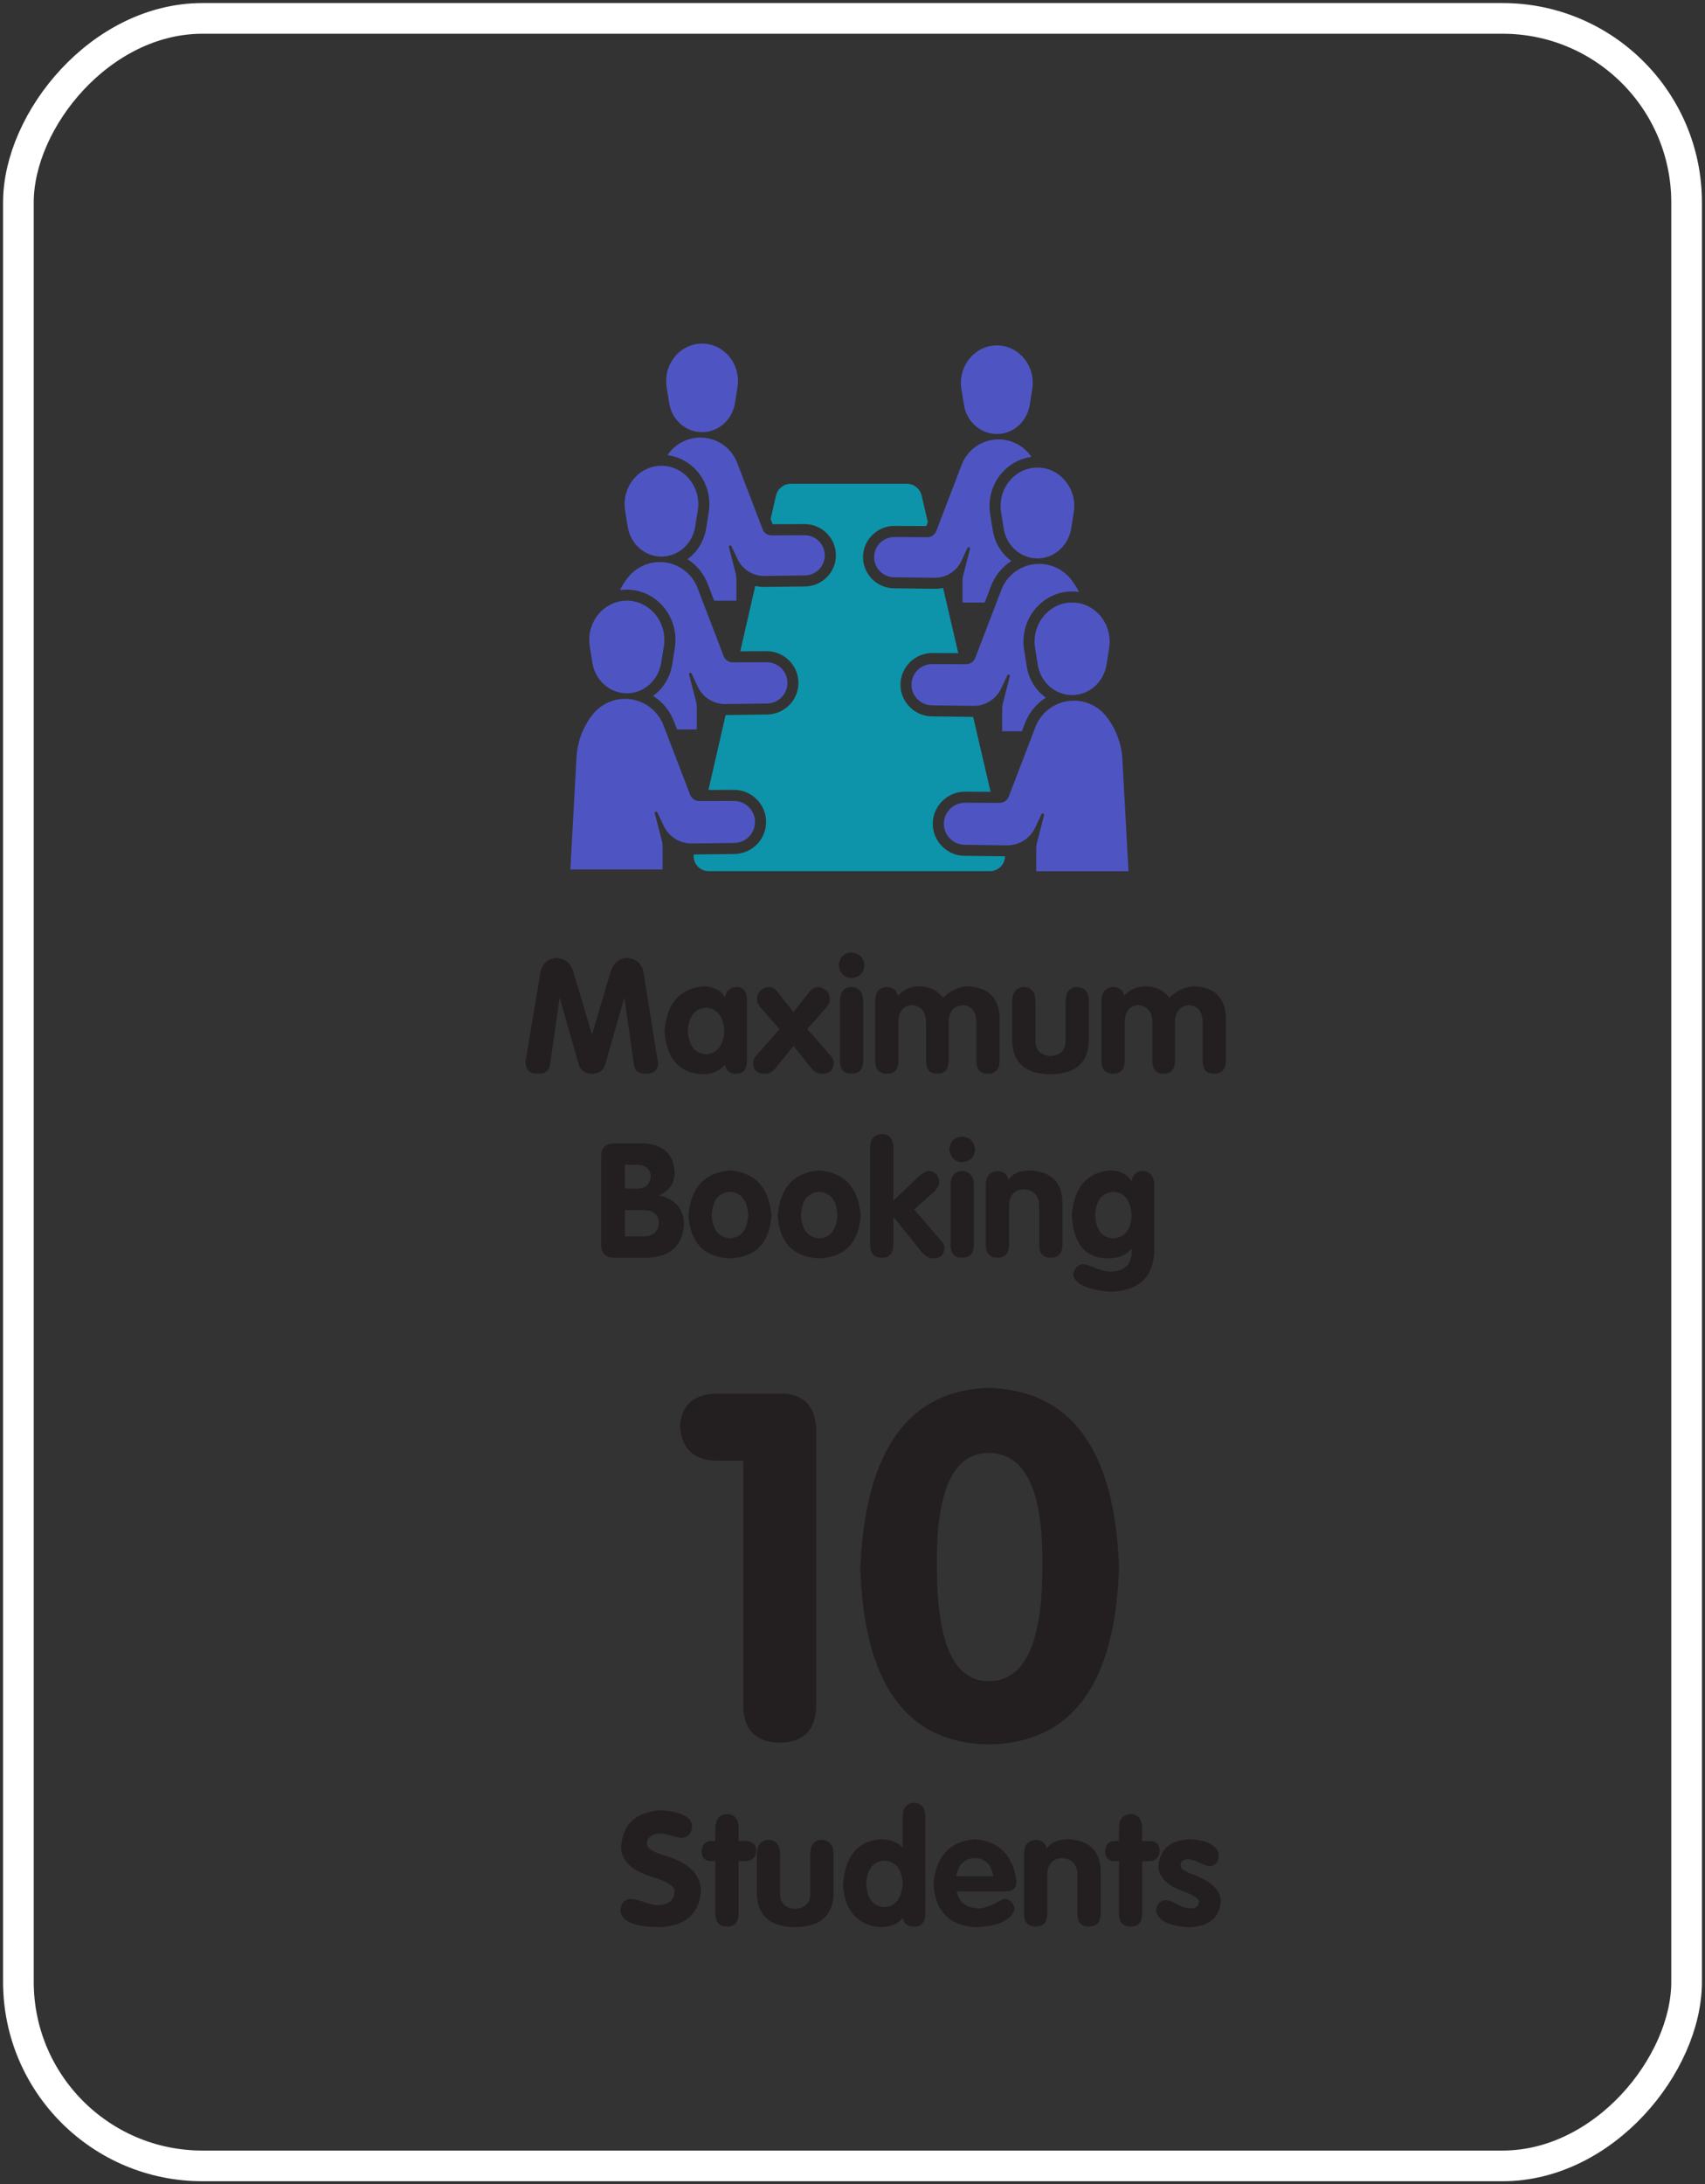 <svg width="278" height="356" viewBox="0 0 278 356" fill="none" xmlns="http://www.w3.org/2000/svg">
<rect x="0" y="0" width="278" height="356" fill="#333333" stroke="none"/>
<path d="M85.709 172.848L88.168 158.192C88.579 156.894 89.433 156.21 90.731 156.142C92.029 156.21 92.917 156.859 93.395 158.089L96.47 168.441H96.573L99.647 158.089C100.126 156.859 100.98 156.21 102.209 156.142C103.576 156.21 104.464 156.894 104.874 158.192L107.231 172.848C107.3 172.984 107.334 173.121 107.334 173.258C107.266 174.419 106.616 175 105.387 175C104.157 175.068 103.474 174.522 103.337 173.36L101.8 162.599L98.622 173.668C98.281 174.556 97.563 175 96.47 175C95.445 175 94.762 174.556 94.42 173.668L91.243 162.599L89.706 173.36C89.569 174.522 88.886 175.068 87.656 175C86.426 175 85.777 174.419 85.709 173.258C85.709 173.121 85.709 172.984 85.709 172.848ZM121.785 163.316V172.643C121.853 174.214 121.272 175 120.043 175C119.086 175.068 118.471 174.59 118.198 173.565C117.241 174.59 116.045 175.102 114.611 175.102C110.716 174.898 108.632 172.54 108.359 168.031C108.7 163.59 110.784 161.164 114.611 160.754C116.25 160.754 117.446 161.335 118.198 162.496C118.403 161.471 119.018 160.925 120.043 160.857C121.272 160.857 121.853 161.676 121.785 163.316ZM112.151 168.031C112.288 170.422 113.278 171.686 115.123 171.823C116.968 171.686 117.959 170.422 118.095 168.031C117.959 165.639 116.968 164.375 115.123 164.239C113.278 164.375 112.288 165.639 112.151 168.031ZM123.322 172.028L127.114 167.723L123.937 164.136C123.595 163.726 123.425 163.248 123.425 162.701C123.561 161.608 124.21 160.993 125.372 160.857C125.85 160.857 126.294 161.096 126.704 161.574L129.369 164.956L132.034 161.574C132.444 161.096 132.888 160.857 133.366 160.857C134.528 160.993 135.177 161.608 135.313 162.701C135.313 163.248 135.143 163.726 134.801 164.136L131.624 167.723L135.416 172.028C135.757 172.369 135.928 172.814 135.928 173.36C135.86 174.453 135.245 175 134.083 175C133.4 175 132.854 174.761 132.444 174.283L129.369 170.49L126.294 174.283C125.884 174.761 125.338 175 124.655 175C123.493 175 122.878 174.453 122.81 173.36C122.81 172.814 122.981 172.369 123.322 172.028ZM136.953 173.053V163.009C137.021 161.642 137.636 160.925 138.798 160.857C140.028 160.925 140.677 161.642 140.745 163.009V173.053C140.677 174.351 140.028 175 138.798 175C137.636 175 137.021 174.351 136.953 173.053ZM138.798 155.22C140.096 155.356 140.814 156.04 140.95 157.269C140.882 158.568 140.164 159.285 138.798 159.422C137.568 159.285 136.885 158.568 136.748 157.269C136.885 156.04 137.568 155.356 138.798 155.22ZM142.693 173.053V163.009C142.761 161.642 143.41 160.925 144.64 160.857C145.665 160.925 146.245 161.403 146.382 162.291C147.339 161.267 148.5 160.754 149.867 160.754C151.507 160.754 152.805 161.369 153.761 162.599C154.991 161.437 156.324 160.822 157.758 160.754C161.106 160.891 162.849 162.565 162.985 165.776V173.053C162.917 174.351 162.268 175 161.038 175C159.876 175 159.262 174.351 159.193 173.053V166.493C159.125 164.785 158.373 163.897 156.938 163.829C155.504 163.965 154.752 164.854 154.684 166.493V173.053C154.615 174.351 154 175 152.839 175C151.677 175 151.062 174.351 150.994 173.053V166.493C150.926 164.854 150.174 163.965 148.739 163.829C147.305 163.897 146.553 164.785 146.485 166.493V173.053C146.416 174.351 145.801 175 144.64 175C143.41 175 142.761 174.351 142.693 173.053ZM165.035 169.773V163.009C165.103 161.642 165.753 160.925 166.982 160.857C168.144 160.925 168.759 161.642 168.827 163.009V169.773C168.895 171.208 169.715 171.994 171.287 172.13C172.858 171.994 173.678 171.208 173.747 169.773V163.009C173.815 161.642 174.43 160.925 175.591 160.857C176.821 160.925 177.47 161.642 177.539 163.009V169.773C177.402 173.258 175.318 175.034 171.287 175.102C167.256 175.034 165.172 173.258 165.035 169.773ZM179.588 173.053V163.009C179.657 161.642 180.306 160.925 181.536 160.857C182.561 160.925 183.141 161.403 183.278 162.291C184.235 161.267 185.396 160.754 186.763 160.754C188.403 160.754 189.701 161.369 190.657 162.599C191.887 161.437 193.219 160.822 194.654 160.754C198.002 160.891 199.745 162.565 199.881 165.776V173.053C199.813 174.351 199.164 175 197.934 175C196.772 175 196.158 174.351 196.089 173.053V166.493C196.021 164.785 195.269 163.897 193.834 163.829C192.4 163.965 191.648 164.854 191.58 166.493V173.053C191.511 174.351 190.896 175 189.735 175C188.573 175 187.958 174.351 187.89 173.053V166.493C187.822 164.854 187.07 163.965 185.635 163.829C184.2 163.897 183.449 164.785 183.381 166.493V173.053C183.312 174.351 182.697 175 181.536 175C180.306 175 179.657 174.351 179.588 173.053ZM98.007 203.053V188.294C98.076 187.064 98.759 186.415 100.057 186.347H105.079C108.154 186.552 109.794 188.089 109.999 190.959C109.999 192.804 109.179 194.068 107.539 194.751V194.854C109.999 195.4 111.331 196.869 111.536 199.261C111.399 202.95 109.384 204.863 105.489 205H100.057C98.759 204.932 98.076 204.283 98.007 203.053ZM101.902 189.832V193.726H103.952C105.318 193.658 106.036 192.975 106.104 191.676C106.036 190.515 105.318 189.9 103.952 189.832H101.902ZM101.902 197.211V201.515H104.977C106.548 201.447 107.368 200.695 107.436 199.261C107.368 197.894 106.446 197.211 104.669 197.211H101.902ZM119.018 190.754C123.117 191.096 125.372 193.521 125.782 198.031C125.509 202.54 123.254 204.898 119.018 205.102C114.781 204.898 112.527 202.54 112.253 198.031C112.663 193.521 114.918 191.096 119.018 190.754ZM119.018 194.239C117.173 194.375 116.182 195.639 116.045 198.031C116.182 200.422 117.173 201.686 119.018 201.823C120.862 201.686 121.853 200.422 121.99 198.031C121.853 195.639 120.862 194.375 119.018 194.239ZM133.571 190.754C137.671 191.096 139.925 193.521 140.335 198.031C140.062 202.54 137.807 204.898 133.571 205.102C129.335 204.898 127.08 202.54 126.807 198.031C127.217 193.521 129.471 191.096 133.571 190.754ZM133.571 194.239C131.726 194.375 130.736 195.639 130.599 198.031C130.736 200.422 131.726 201.686 133.571 201.823C135.416 201.686 136.407 200.422 136.543 198.031C136.407 195.639 135.416 194.375 133.571 194.239ZM141.873 203.053V186.859C141.941 185.561 142.59 184.878 143.82 184.81C144.981 184.878 145.596 185.561 145.665 186.859V195.674L149.867 191.676C150.55 191.13 151.097 190.857 151.507 190.857C152.463 190.925 153.01 191.506 153.146 192.599C153.146 193.077 152.907 193.59 152.429 194.136L149.047 197.108L153.454 202.233C153.864 202.643 154.035 203.087 153.966 203.565C153.898 204.522 153.317 205.034 152.224 205.102C151.609 205.102 150.994 204.795 150.379 204.18L145.767 198.441H145.665V203.053C145.596 204.351 144.981 205 143.82 205C142.59 205 141.941 204.351 141.873 203.053ZM154.991 203.053V193.009C155.06 191.642 155.674 190.925 156.836 190.857C158.066 190.925 158.715 191.642 158.783 193.009V203.053C158.715 204.351 158.066 205 156.836 205C155.674 205 155.06 204.351 154.991 203.053ZM156.836 185.22C158.134 185.356 158.852 186.04 158.988 187.269C158.92 188.568 158.203 189.285 156.836 189.422C155.606 189.285 154.923 188.568 154.786 187.269C154.923 186.04 155.606 185.356 156.836 185.22ZM160.731 203.053V193.009C160.799 191.642 161.448 190.925 162.678 190.857C163.703 190.925 164.284 191.403 164.42 192.291C165.103 191.267 166.299 190.754 168.007 190.754C171.355 190.959 173.098 192.633 173.234 195.776V203.053C173.166 204.351 172.517 205 171.287 205C170.125 205 169.51 204.351 169.442 203.053V196.493C169.374 194.854 168.554 193.965 166.982 193.829C165.411 193.897 164.591 194.785 164.523 196.493V203.053C164.454 204.351 163.839 205 162.678 205C161.448 205 160.799 204.351 160.731 203.053ZM188.198 193.009V203.873C188.061 208.177 185.669 210.398 181.023 210.534C177.197 210.193 175.181 209.236 174.976 207.665C175.181 206.708 175.694 206.162 176.514 206.025C176.855 206.025 177.436 206.196 178.256 206.537C179.418 207.016 180.408 207.255 181.228 207.255C183.278 207.118 184.371 206.162 184.508 204.385V203.565H184.405C183.586 204.59 182.322 205.102 180.613 205.102C176.924 205.034 174.976 202.677 174.772 198.031C175.113 193.521 177.197 191.096 181.023 190.754C182.663 190.822 183.825 191.403 184.508 192.496C184.713 191.403 185.328 190.857 186.353 190.857C187.514 190.925 188.129 191.642 188.198 193.009ZM184.508 198.133C184.371 195.674 183.381 194.375 181.536 194.239C179.691 194.375 178.7 195.639 178.564 198.031C178.7 200.49 179.691 201.755 181.536 201.823C183.381 201.686 184.371 200.456 184.508 198.133Z" fill="#231F20"/>
<path d="M121.203 278.375V238.062H116.515C112.974 237.854 111.099 235.979 110.89 232.438C111.099 229.104 112.974 227.333 116.515 227.125H127.765C131.099 227.333 132.87 229.208 133.078 232.75V278.375C132.87 282.125 130.89 284 127.14 284C123.39 284 121.411 282.125 121.203 278.375ZM161.203 274C167.036 274 169.953 267.854 169.953 255.562C170.161 243.062 167.245 236.812 161.203 236.812C155.37 236.812 152.557 243.062 152.765 255.562C152.765 267.854 155.578 274 161.203 274ZM161.203 284.312C147.87 284.104 140.89 274.521 140.265 255.562C141.099 236.396 148.078 226.604 161.203 226.188C174.745 226.604 181.828 236.396 182.453 255.562C181.828 274.521 174.745 284.104 161.203 284.312ZM107.723 295.04C111.003 295.245 112.711 296.099 112.848 297.602C112.78 298.832 112.199 299.481 111.106 299.549C110.832 299.549 110.354 299.447 109.671 299.242C108.851 298.968 108.168 298.832 107.621 298.832C106.254 298.9 105.537 299.447 105.469 300.471C105.469 301.223 106.459 301.872 108.441 302.419C112.335 303.58 114.283 305.528 114.283 308.261C114.009 311.95 111.755 313.898 107.518 314.102C103.351 314.034 101.232 313.112 101.164 311.335C101.232 310.174 101.813 309.559 102.906 309.49C103.248 309.49 103.863 309.627 104.751 309.9C105.844 310.31 106.699 310.515 107.313 310.515C109.022 310.447 109.91 309.695 109.978 308.261C109.978 307.441 108.885 306.689 106.699 306.006C103.077 304.981 101.267 303.307 101.267 300.984C101.54 297.294 103.692 295.313 107.723 295.04ZM116.64 312.053V303.341H115.82C114.863 303.273 114.385 302.726 114.385 301.701C114.453 300.676 114.932 300.13 115.82 300.062H116.64V297.807C116.708 296.44 117.357 295.723 118.587 295.655C119.749 295.723 120.364 296.44 120.432 297.807V300.062H121.559C122.721 300.062 123.302 300.608 123.302 301.701C123.233 302.726 122.653 303.273 121.559 303.341H120.432V312.053C120.364 313.351 119.749 314 118.587 314C117.357 314 116.708 313.351 116.64 312.053ZM123.404 308.773V302.009C123.472 300.642 124.122 299.925 125.351 299.857C126.513 299.925 127.128 300.642 127.196 302.009V308.773C127.265 310.208 128.084 310.994 129.656 311.13C131.227 310.994 132.047 310.208 132.116 308.773V302.009C132.184 300.642 132.799 299.925 133.961 299.857C135.19 299.925 135.839 300.642 135.908 302.009V308.773C135.771 312.258 133.687 314.034 129.656 314.102C125.625 314.034 123.541 312.258 123.404 308.773ZM150.871 295.859V312.053C150.803 313.351 150.188 314 149.026 314C148.001 314 147.387 313.522 147.182 312.565C146.498 313.522 145.337 314.034 143.697 314.102C139.871 313.829 137.787 311.54 137.445 307.236C137.787 302.521 139.837 300.027 143.594 299.754C145.029 299.754 146.225 300.198 147.182 301.086V295.859C147.25 294.561 147.865 293.878 149.026 293.81C150.188 293.878 150.803 294.561 150.871 295.859ZM147.182 306.928C147.045 304.605 146.054 303.375 144.209 303.239C142.365 303.375 141.374 304.639 141.237 307.031C141.374 309.422 142.365 310.686 144.209 310.823C146.054 310.686 147.045 309.388 147.182 306.928ZM164.092 308.261H155.996C156.337 310.037 157.533 310.96 159.583 311.028C160.334 311.028 161.291 310.72 162.452 310.105C163.136 309.695 163.614 309.49 163.887 309.49C164.775 309.627 165.288 310.174 165.425 311.13C164.946 312.907 162.897 313.898 159.275 314.102C154.834 313.898 152.477 311.54 152.204 307.031C152.613 302.521 154.868 300.096 158.968 299.754C162.931 300.096 165.185 302.385 165.732 306.621C165.732 307.714 165.185 308.261 164.092 308.261ZM155.893 305.801H161.94C161.667 303.888 160.676 302.897 158.968 302.829C157.26 302.897 156.235 303.888 155.893 305.801ZM166.962 312.053V302.009C167.03 300.642 167.679 299.925 168.909 299.857C169.934 299.925 170.515 300.403 170.651 301.291C171.335 300.267 172.53 299.754 174.239 299.754C177.587 299.959 179.329 301.633 179.466 304.776V312.053C179.397 313.351 178.748 314 177.518 314C176.357 314 175.742 313.351 175.673 312.053V305.493C175.605 303.854 174.785 302.965 173.214 302.829C171.642 302.897 170.822 303.785 170.754 305.493V312.053C170.686 313.351 170.071 314 168.909 314C167.679 314 167.03 313.351 166.962 312.053ZM182.438 312.053V303.341H181.618C180.661 303.273 180.183 302.726 180.183 301.701C180.251 300.676 180.73 300.13 181.618 300.062H182.438V297.807C182.506 296.44 183.155 295.723 184.385 295.655C185.547 295.723 186.161 296.44 186.23 297.807V300.062H187.357C188.519 300.062 189.099 300.608 189.099 301.701C189.031 302.726 188.45 303.273 187.357 303.341H186.23V312.053C186.161 313.351 185.547 314 184.385 314C183.155 314 182.506 313.351 182.438 312.053ZM198.733 302.419C198.665 303.512 198.153 304.093 197.196 304.161C196.991 304.161 196.581 304.024 195.966 303.751C195.01 303.273 194.292 303.034 193.814 303.034C192.926 303.034 192.482 303.375 192.482 304.059C192.482 304.537 193.233 305.049 194.736 305.596C197.606 306.689 199.041 308.124 199.041 309.9C198.836 312.633 197.059 314.034 193.711 314.102C190.568 313.898 188.826 313.009 188.485 311.438C188.621 310.345 189.134 309.764 190.022 309.695C190.5 309.695 191.115 309.9 191.867 310.31C192.687 310.789 193.404 311.028 194.019 311.028C195.044 311.028 195.522 310.652 195.454 309.9C195.454 309.422 194.702 308.91 193.199 308.363C190.329 307.338 188.894 305.938 188.894 304.161C189.099 301.36 190.808 299.891 194.019 299.754C197.025 299.959 198.597 300.847 198.733 302.419Z" fill="#231F20"/>
<g clip-path="url(#clip0_0_1)">
<path d="M183.999 142L182.999 123.706C182.864 121.262 181.998 118.904 180.521 116.949L180.461 116.869C178.997 114.94 176.633 113.949 174.256 114.251C171.739 114.565 169.617 116.266 168.764 118.65L164.48 129.819C164.239 130.449 163.634 130.857 162.963 130.857L157.343 130.837C155.443 130.83 153.898 132.364 153.898 134.259C153.898 136.134 155.409 137.661 157.289 137.681L164.178 137.768C166.145 137.795 167.945 136.67 168.784 134.888L169.812 132.705C169.926 132.458 170.302 132.592 170.235 132.859L169.073 137.373C168.992 137.674 168.959 137.989 168.959 138.303V142H184.012H183.999Z" fill="#4E55C3"/>
<path d="M180.416 108.324C179.959 111.183 177.589 113.286 174.809 113.286C172.029 113.286 169.659 111.19 169.203 108.324L168.773 105.639C168.148 101.742 171.029 98.199 174.809 98.199C178.589 98.199 181.463 101.742 180.845 105.639L180.416 108.324Z" fill="#4E55C3"/>
<path d="M174.653 86.139C174.203 88.945 171.88 91.008 169.154 91.008C166.428 91.008 164.098 88.952 163.655 86.139L163.232 83.508C162.621 79.684 165.448 76.209 169.154 76.209C172.867 76.209 175.687 79.691 175.076 83.508L174.653 86.139Z" fill="#4E55C3"/>
<path d="M167.901 65.984C167.464 68.723 165.195 70.732 162.536 70.732C159.877 70.732 157.607 68.723 157.171 65.984L156.761 63.413C156.164 59.69 158.917 56.295 162.536 56.295C166.155 56.295 168.908 59.69 168.31 63.413L167.901 65.984Z" fill="#4E55C3"/>
<path d="M163.232 112.215L164.239 110.072C164.353 109.831 164.722 109.958 164.655 110.22L163.514 114.652C163.44 114.947 163.399 115.255 163.399 115.563V119.186H166.616L167.059 118.027C167.717 116.199 168.952 114.706 170.523 113.708C168.905 112.55 167.75 110.749 167.408 108.606L166.978 105.921C166.589 103.476 167.274 101.012 168.865 99.157C170.369 97.403 172.531 96.392 174.8 96.392C175.183 96.392 175.559 96.425 175.928 96.479C175.599 95.823 175.21 95.193 174.76 94.597L174.7 94.523C173.263 92.635 170.946 91.657 168.61 91.952C166.139 92.26 164.057 93.934 163.218 96.271L159.015 107.233C158.78 107.849 158.189 108.251 157.524 108.251L152.005 108.231C150.139 108.224 148.621 109.731 148.621 111.592C148.621 113.454 150.105 114.927 151.951 114.954L158.713 115.041C160.647 115.068 162.412 113.963 163.232 112.215Z" fill="#4E55C3"/>
<path d="M156.759 91.403L157.746 89.313C157.86 89.072 158.216 89.206 158.156 89.461L157.048 93.78C156.974 94.068 156.934 94.369 156.934 94.67V98.206H160.553L161.533 95.655C162.178 93.874 163.373 92.407 164.904 91.429C163.332 90.291 162.204 88.517 161.869 86.427L161.446 83.789C161.063 81.385 161.741 78.954 163.306 77.126C164.568 75.653 166.307 74.716 168.173 74.468C168.12 74.388 168.059 74.314 168.006 74.24L167.952 74.166C166.555 72.325 164.293 71.374 162.01 71.662C159.599 71.963 157.571 73.591 156.752 75.874L152.657 86.561C152.428 87.164 151.851 87.559 151.206 87.552L145.828 87.532C144.008 87.525 142.531 88.992 142.531 90.807C142.531 92.621 143.975 94.061 145.774 94.081L152.361 94.162C154.241 94.188 155.967 93.11 156.766 91.409L156.759 91.403Z" fill="#4E55C3"/>
<path d="M93 141.705L94 123.411C94.135 120.967 95.001 118.61 96.478 116.654L96.538 116.574C98.002 114.645 100.366 113.654 102.743 113.956C105.26 114.27 107.382 115.971 108.235 118.355L112.519 129.524C112.76 130.154 113.365 130.562 114.036 130.562L119.656 130.542C121.556 130.536 123.101 132.069 123.101 133.964C123.101 135.839 121.59 137.366 119.71 137.386L112.821 137.473C110.854 137.5 109.054 136.375 108.215 134.593L107.187 132.41C107.073 132.163 106.697 132.297 106.764 132.565L107.926 137.078C108.007 137.379 108.04 137.694 108.04 138.009V141.705H93Z" fill="#4E55C3"/>
<path d="M96.592 108.029C97.048 110.888 99.418 112.991 102.198 112.991C104.978 112.991 107.348 110.895 107.805 108.029L108.234 105.344C108.859 101.447 105.978 97.904 102.198 97.904C98.418 97.904 95.544 101.447 96.162 105.344L96.592 108.029Z" fill="#4E55C3"/>
<path d="M102.346 85.845C102.796 88.65 105.119 90.713 107.845 90.713C110.571 90.713 112.901 88.657 113.344 85.845L113.768 83.213C114.379 79.389 111.552 75.914 107.845 75.914C104.132 75.914 101.312 79.396 101.923 83.213L102.346 85.845Z" fill="#4E55C3"/>
<path d="M109.109 65.689C109.545 68.428 111.814 70.437 114.473 70.437C117.132 70.437 119.402 68.428 119.838 65.689L120.248 63.118C120.845 59.395 118.092 56 114.473 56C110.854 56 108.101 59.395 108.699 63.118L109.109 65.689Z" fill="#4E55C3"/>
<path d="M113.775 111.92L112.768 109.777C112.654 109.536 112.284 109.663 112.352 109.925L113.493 114.358C113.567 114.652 113.607 114.96 113.607 115.268V118.891H110.391L109.948 117.732C109.29 115.904 108.054 114.411 106.483 113.413C108.101 112.255 109.256 110.454 109.599 108.311L110.028 105.626C110.418 103.181 109.733 100.717 108.142 98.862C106.638 97.108 104.476 96.097 102.206 96.097C101.823 96.097 101.447 96.13 101.078 96.184C101.407 95.528 101.797 94.898 102.246 94.302L102.307 94.229C103.744 92.34 106.06 91.363 108.397 91.657C110.868 91.965 112.949 93.639 113.788 95.976L117.992 106.938C118.227 107.554 118.818 107.956 119.482 107.956L125.001 107.936C126.868 107.929 128.386 109.436 128.386 111.297C128.386 113.159 126.902 114.632 125.055 114.659L118.294 114.746C116.36 114.773 114.594 113.668 113.775 111.92Z" fill="#4E55C3"/>
<path d="M120.246 91.108L119.259 89.019C119.145 88.777 118.789 88.911 118.85 89.166L119.958 93.485C120.032 93.773 120.072 94.074 120.072 94.376V97.911H116.453L115.473 95.36C114.828 93.579 113.633 92.112 112.102 91.135C113.673 89.996 114.801 88.222 115.137 86.132L115.56 83.494C115.943 81.09 115.264 78.659 113.7 76.831C112.438 75.358 110.699 74.421 108.832 74.173C108.886 74.093 108.946 74.019 109 73.945L109.054 73.872C110.45 72.03 112.713 71.079 114.996 71.367C117.406 71.668 119.434 73.296 120.253 75.579L124.349 86.266C124.577 86.869 125.155 87.264 125.799 87.257L131.177 87.237C132.997 87.231 134.474 88.697 134.474 90.512C134.474 92.326 133.031 93.766 131.231 93.786L124.644 93.867C122.764 93.893 121.039 92.815 120.24 91.114L120.246 91.108Z" fill="#4E55C3"/>
<path d="M157.262 139.489C154.408 139.455 152.085 137.105 152.085 134.259C152.085 131.413 154.435 129.029 157.329 129.029L161.512 129.049L158.672 116.842C157.806 116.829 151.937 116.755 151.937 116.755C149.117 116.722 146.821 114.405 146.821 111.592C146.821 108.78 149.144 106.43 151.998 106.43L156.248 106.45L153.77 95.823C153.327 95.916 152.877 95.963 152.414 95.963L145.74 95.883C142.967 95.849 140.711 93.566 140.711 90.8C140.711 88.035 142.994 85.718 145.807 85.718L151.031 85.738L151.279 85.089L150.265 80.749C150.004 79.638 149.01 78.848 147.862 78.848H128.934C127.786 78.848 126.785 79.638 126.53 80.756L125.65 84.586L125.979 85.437L131.176 85.417C134.01 85.417 136.293 87.693 136.293 90.499C136.293 93.305 134.037 95.541 131.264 95.582L124.59 95.662C124.099 95.662 123.616 95.608 123.146 95.501L120.702 106.148L124.986 106.128C127.859 106.128 130.183 108.445 130.183 111.291C130.183 114.137 127.886 116.42 125.066 116.454L118.312 116.541L115.512 128.748L119.648 128.728C122.562 128.728 124.912 131.072 124.912 133.958C124.912 136.844 122.589 139.147 119.735 139.188L113.108 139.268C112.954 140.701 114.075 141.987 115.559 141.987H161.405C162.788 141.987 163.855 140.868 163.869 139.563L157.242 139.482L157.262 139.489Z" fill="#0D94AA"/>
</g>
<rect width="272" height="350" rx="30" transform="matrix(-1 0 0 1 275 3)" stroke="white" stroke-width="5" stroke-linejoin="round"/>
<defs>
<clipPath id="clip0_0_1">
<rect width="91" height="86" fill="white" transform="translate(93 56)"/>
</clipPath>
</defs>
</svg>
